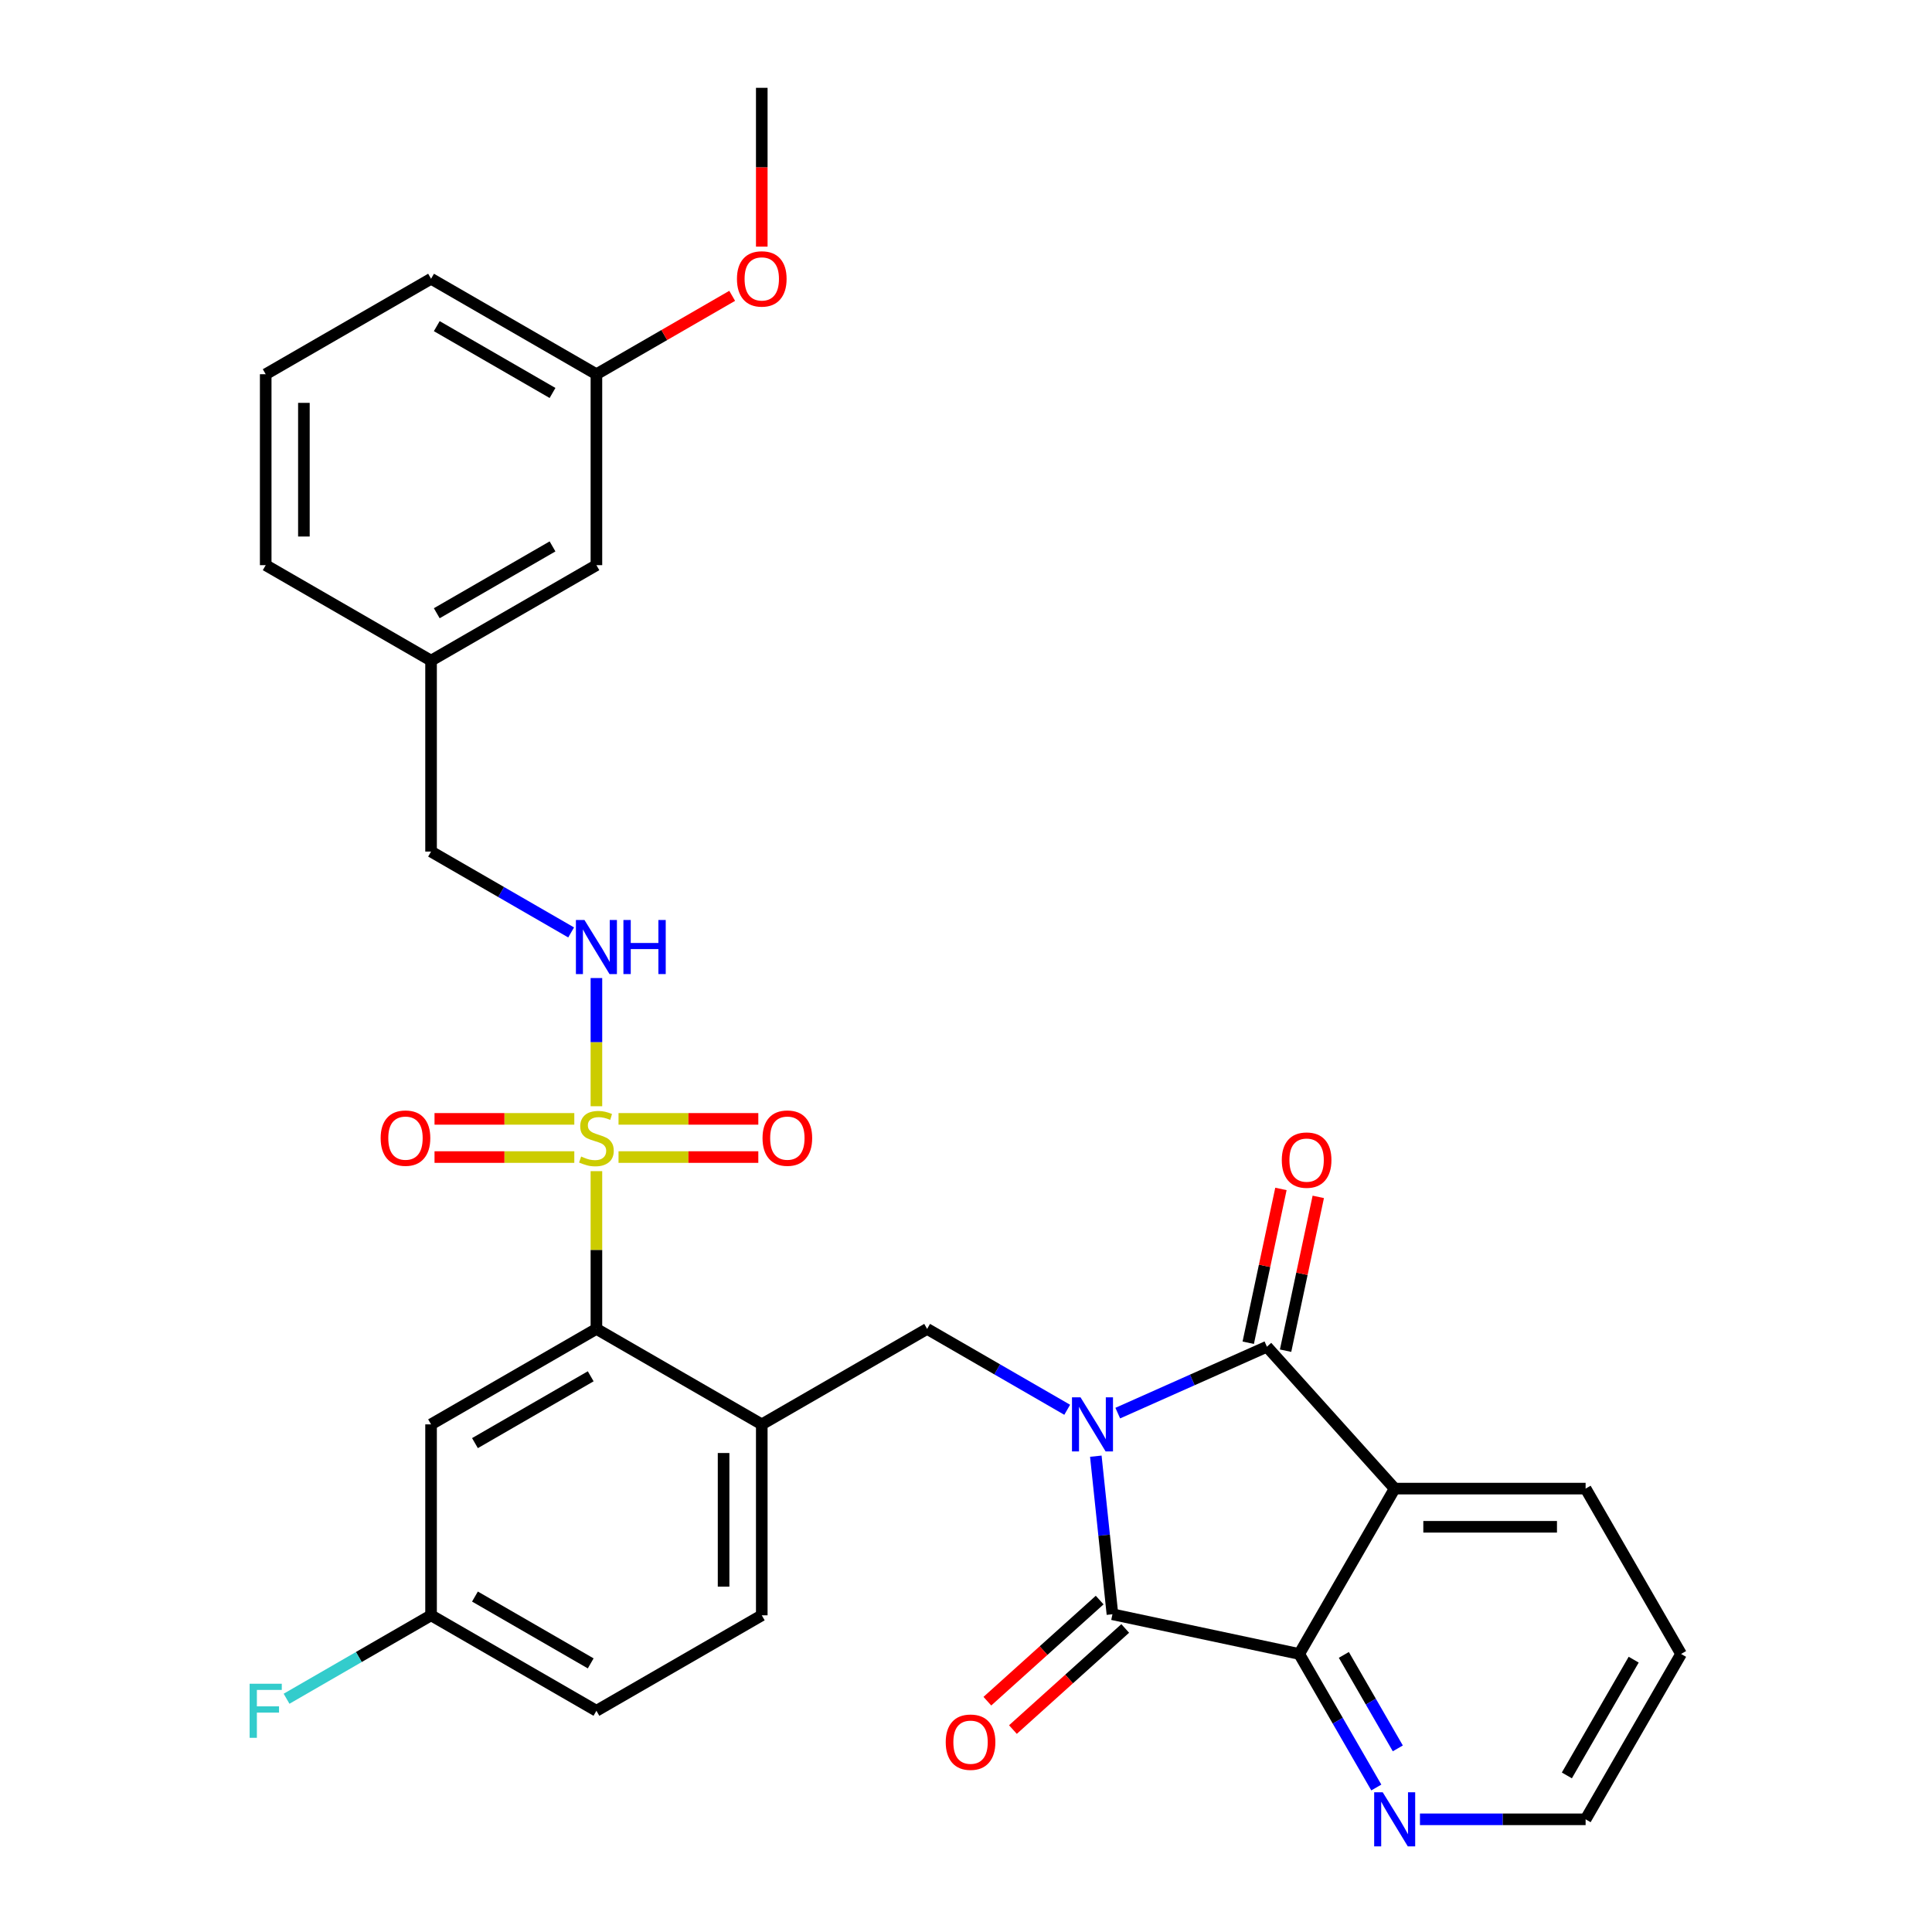 <?xml version='1.0' encoding='iso-8859-1'?>
<svg version='1.1' baseProfile='full'
              xmlns='http://www.w3.org/2000/svg'
                      xmlns:rdkit='http://www.rdkit.org/xml'
                      xmlns:xlink='http://www.w3.org/1999/xlink'
                  xml:space='preserve'
width='1000px' height='1000px' viewBox='0 0 1000 1000'>
<!-- END OF HEADER -->
<rect style='opacity:1.0;fill:#FFFFFF;stroke:none' width='1000' height='1000' x='0' y='0'> </rect>
<path class='bond-0' d='M 578.553,731.427 L 617.153,714.241' style='fill:none;fill-rule:evenodd;stroke:#0000FF;stroke-width:6px;stroke-linecap:butt;stroke-linejoin:miter;stroke-opacity:1' />
<path class='bond-0' d='M 617.153,714.241 L 655.752,697.056' style='fill:none;fill-rule:evenodd;stroke:#000000;stroke-width:6px;stroke-linecap:butt;stroke-linejoin:miter;stroke-opacity:1' />
<path class='bond-1' d='M 567.199,753.718 L 571.499,794.629' style='fill:none;fill-rule:evenodd;stroke:#0000FF;stroke-width:6px;stroke-linecap:butt;stroke-linejoin:miter;stroke-opacity:1' />
<path class='bond-1' d='M 571.499,794.629 L 575.799,835.54' style='fill:none;fill-rule:evenodd;stroke:#000000;stroke-width:6px;stroke-linecap:butt;stroke-linejoin:miter;stroke-opacity:1' />
<path class='bond-6' d='M 552.383,729.698 L 516.132,708.769' style='fill:none;fill-rule:evenodd;stroke:#0000FF;stroke-width:6px;stroke-linecap:butt;stroke-linejoin:miter;stroke-opacity:1' />
<path class='bond-6' d='M 516.132,708.769 L 479.88,687.839' style='fill:none;fill-rule:evenodd;stroke:#000000;stroke-width:6px;stroke-linecap:butt;stroke-linejoin:miter;stroke-opacity:1' />
<path class='bond-3' d='M 655.752,697.056 L 721.882,770.5' style='fill:none;fill-rule:evenodd;stroke:#000000;stroke-width:6px;stroke-linecap:butt;stroke-linejoin:miter;stroke-opacity:1' />
<path class='bond-13' d='M 665.419,699.111 L 673.88,659.305' style='fill:none;fill-rule:evenodd;stroke:#000000;stroke-width:6px;stroke-linecap:butt;stroke-linejoin:miter;stroke-opacity:1' />
<path class='bond-13' d='M 673.88,659.305 L 682.341,619.5' style='fill:none;fill-rule:evenodd;stroke:#FF0000;stroke-width:6px;stroke-linecap:butt;stroke-linejoin:miter;stroke-opacity:1' />
<path class='bond-13' d='M 646.086,695.001 L 654.546,655.196' style='fill:none;fill-rule:evenodd;stroke:#000000;stroke-width:6px;stroke-linecap:butt;stroke-linejoin:miter;stroke-opacity:1' />
<path class='bond-13' d='M 654.546,655.196 L 663.007,615.39' style='fill:none;fill-rule:evenodd;stroke:#FF0000;stroke-width:6px;stroke-linecap:butt;stroke-linejoin:miter;stroke-opacity:1' />
<path class='bond-4' d='M 575.799,835.54 L 672.467,856.087' style='fill:none;fill-rule:evenodd;stroke:#000000;stroke-width:6px;stroke-linecap:butt;stroke-linejoin:miter;stroke-opacity:1' />
<path class='bond-14' d='M 569.186,828.195 L 540.123,854.364' style='fill:none;fill-rule:evenodd;stroke:#000000;stroke-width:6px;stroke-linecap:butt;stroke-linejoin:miter;stroke-opacity:1' />
<path class='bond-14' d='M 540.123,854.364 L 511.06,880.532' style='fill:none;fill-rule:evenodd;stroke:#FF0000;stroke-width:6px;stroke-linecap:butt;stroke-linejoin:miter;stroke-opacity:1' />
<path class='bond-14' d='M 582.412,842.884 L 553.349,869.052' style='fill:none;fill-rule:evenodd;stroke:#000000;stroke-width:6px;stroke-linecap:butt;stroke-linejoin:miter;stroke-opacity:1' />
<path class='bond-14' d='M 553.349,869.052 L 524.286,895.221' style='fill:none;fill-rule:evenodd;stroke:#FF0000;stroke-width:6px;stroke-linecap:butt;stroke-linejoin:miter;stroke-opacity:1' />
<path class='bond-2' d='M 308.705,606.187 L 308.705,647.013' style='fill:none;fill-rule:evenodd;stroke:#CCCC00;stroke-width:6px;stroke-linecap:butt;stroke-linejoin:miter;stroke-opacity:1' />
<path class='bond-2' d='M 308.705,647.013 L 308.705,687.839' style='fill:none;fill-rule:evenodd;stroke:#000000;stroke-width:6px;stroke-linecap:butt;stroke-linejoin:miter;stroke-opacity:1' />
<path class='bond-8' d='M 308.705,572.585 L 308.705,539.411' style='fill:none;fill-rule:evenodd;stroke:#CCCC00;stroke-width:6px;stroke-linecap:butt;stroke-linejoin:miter;stroke-opacity:1' />
<path class='bond-8' d='M 308.705,539.411 L 308.705,506.236' style='fill:none;fill-rule:evenodd;stroke:#0000FF;stroke-width:6px;stroke-linecap:butt;stroke-linejoin:miter;stroke-opacity:1' />
<path class='bond-11' d='M 297.26,579.128 L 261.085,579.128' style='fill:none;fill-rule:evenodd;stroke:#CCCC00;stroke-width:6px;stroke-linecap:butt;stroke-linejoin:miter;stroke-opacity:1' />
<path class='bond-11' d='M 261.085,579.128 L 224.909,579.128' style='fill:none;fill-rule:evenodd;stroke:#FF0000;stroke-width:6px;stroke-linecap:butt;stroke-linejoin:miter;stroke-opacity:1' />
<path class='bond-11' d='M 297.26,598.893 L 261.085,598.893' style='fill:none;fill-rule:evenodd;stroke:#CCCC00;stroke-width:6px;stroke-linecap:butt;stroke-linejoin:miter;stroke-opacity:1' />
<path class='bond-11' d='M 261.085,598.893 L 224.909,598.893' style='fill:none;fill-rule:evenodd;stroke:#FF0000;stroke-width:6px;stroke-linecap:butt;stroke-linejoin:miter;stroke-opacity:1' />
<path class='bond-12' d='M 320.149,598.893 L 356.325,598.893' style='fill:none;fill-rule:evenodd;stroke:#CCCC00;stroke-width:6px;stroke-linecap:butt;stroke-linejoin:miter;stroke-opacity:1' />
<path class='bond-12' d='M 356.325,598.893 L 392.501,598.893' style='fill:none;fill-rule:evenodd;stroke:#FF0000;stroke-width:6px;stroke-linecap:butt;stroke-linejoin:miter;stroke-opacity:1' />
<path class='bond-12' d='M 320.149,579.128 L 356.325,579.128' style='fill:none;fill-rule:evenodd;stroke:#CCCC00;stroke-width:6px;stroke-linecap:butt;stroke-linejoin:miter;stroke-opacity:1' />
<path class='bond-12' d='M 356.325,579.128 L 392.501,579.128' style='fill:none;fill-rule:evenodd;stroke:#FF0000;stroke-width:6px;stroke-linecap:butt;stroke-linejoin:miter;stroke-opacity:1' />
<path class='bond-18' d='M 721.882,770.5 L 820.71,770.5' style='fill:none;fill-rule:evenodd;stroke:#000000;stroke-width:6px;stroke-linecap:butt;stroke-linejoin:miter;stroke-opacity:1' />
<path class='bond-18' d='M 736.706,790.265 L 805.886,790.265' style='fill:none;fill-rule:evenodd;stroke:#000000;stroke-width:6px;stroke-linecap:butt;stroke-linejoin:miter;stroke-opacity:1' />
<path class='bond-31' d='M 721.882,770.5 L 672.467,856.087' style='fill:none;fill-rule:evenodd;stroke:#000000;stroke-width:6px;stroke-linecap:butt;stroke-linejoin:miter;stroke-opacity:1' />
<path class='bond-10' d='M 672.467,856.087 L 692.421,890.649' style='fill:none;fill-rule:evenodd;stroke:#000000;stroke-width:6px;stroke-linecap:butt;stroke-linejoin:miter;stroke-opacity:1' />
<path class='bond-10' d='M 692.421,890.649 L 712.376,925.21' style='fill:none;fill-rule:evenodd;stroke:#0000FF;stroke-width:6px;stroke-linecap:butt;stroke-linejoin:miter;stroke-opacity:1' />
<path class='bond-10' d='M 695.571,856.573 L 709.539,880.766' style='fill:none;fill-rule:evenodd;stroke:#000000;stroke-width:6px;stroke-linecap:butt;stroke-linejoin:miter;stroke-opacity:1' />
<path class='bond-10' d='M 709.539,880.766 L 723.507,904.959' style='fill:none;fill-rule:evenodd;stroke:#0000FF;stroke-width:6px;stroke-linecap:butt;stroke-linejoin:miter;stroke-opacity:1' />
<path class='bond-5' d='M 308.705,687.839 L 394.293,737.253' style='fill:none;fill-rule:evenodd;stroke:#000000;stroke-width:6px;stroke-linecap:butt;stroke-linejoin:miter;stroke-opacity:1' />
<path class='bond-9' d='M 308.705,687.839 L 223.117,737.253' style='fill:none;fill-rule:evenodd;stroke:#000000;stroke-width:6px;stroke-linecap:butt;stroke-linejoin:miter;stroke-opacity:1' />
<path class='bond-9' d='M 305.749,712.368 L 245.838,746.958' style='fill:none;fill-rule:evenodd;stroke:#000000;stroke-width:6px;stroke-linecap:butt;stroke-linejoin:miter;stroke-opacity:1' />
<path class='bond-7' d='M 479.88,687.839 L 394.293,737.253' style='fill:none;fill-rule:evenodd;stroke:#000000;stroke-width:6px;stroke-linecap:butt;stroke-linejoin:miter;stroke-opacity:1' />
<path class='bond-15' d='M 394.293,737.253 L 394.293,836.081' style='fill:none;fill-rule:evenodd;stroke:#000000;stroke-width:6px;stroke-linecap:butt;stroke-linejoin:miter;stroke-opacity:1' />
<path class='bond-15' d='M 374.527,752.077 L 374.527,821.257' style='fill:none;fill-rule:evenodd;stroke:#000000;stroke-width:6px;stroke-linecap:butt;stroke-linejoin:miter;stroke-opacity:1' />
<path class='bond-17' d='M 295.62,482.628 L 259.368,461.698' style='fill:none;fill-rule:evenodd;stroke:#0000FF;stroke-width:6px;stroke-linecap:butt;stroke-linejoin:miter;stroke-opacity:1' />
<path class='bond-17' d='M 259.368,461.698 L 223.117,440.768' style='fill:none;fill-rule:evenodd;stroke:#000000;stroke-width:6px;stroke-linecap:butt;stroke-linejoin:miter;stroke-opacity:1' />
<path class='bond-33' d='M 223.117,737.253 L 223.117,836.081' style='fill:none;fill-rule:evenodd;stroke:#000000;stroke-width:6px;stroke-linecap:butt;stroke-linejoin:miter;stroke-opacity:1' />
<path class='bond-26' d='M 734.966,941.675 L 777.838,941.675' style='fill:none;fill-rule:evenodd;stroke:#0000FF;stroke-width:6px;stroke-linecap:butt;stroke-linejoin:miter;stroke-opacity:1' />
<path class='bond-26' d='M 777.838,941.675 L 820.71,941.675' style='fill:none;fill-rule:evenodd;stroke:#000000;stroke-width:6px;stroke-linecap:butt;stroke-linejoin:miter;stroke-opacity:1' />
<path class='bond-20' d='M 394.293,836.081 L 308.705,885.495' style='fill:none;fill-rule:evenodd;stroke:#000000;stroke-width:6px;stroke-linecap:butt;stroke-linejoin:miter;stroke-opacity:1' />
<path class='bond-16' d='M 223.117,836.081 L 308.705,885.495' style='fill:none;fill-rule:evenodd;stroke:#000000;stroke-width:6px;stroke-linecap:butt;stroke-linejoin:miter;stroke-opacity:1' />
<path class='bond-16' d='M 245.838,826.376 L 305.749,860.966' style='fill:none;fill-rule:evenodd;stroke:#000000;stroke-width:6px;stroke-linecap:butt;stroke-linejoin:miter;stroke-opacity:1' />
<path class='bond-23' d='M 223.117,836.081 L 185.719,857.673' style='fill:none;fill-rule:evenodd;stroke:#000000;stroke-width:6px;stroke-linecap:butt;stroke-linejoin:miter;stroke-opacity:1' />
<path class='bond-23' d='M 185.719,857.673 L 148.321,879.265' style='fill:none;fill-rule:evenodd;stroke:#33CCCC;stroke-width:6px;stroke-linecap:butt;stroke-linejoin:miter;stroke-opacity:1' />
<path class='bond-21' d='M 223.117,440.768 L 223.117,341.94' style='fill:none;fill-rule:evenodd;stroke:#000000;stroke-width:6px;stroke-linecap:butt;stroke-linejoin:miter;stroke-opacity:1' />
<path class='bond-30' d='M 820.71,770.5 L 870.124,856.087' style='fill:none;fill-rule:evenodd;stroke:#000000;stroke-width:6px;stroke-linecap:butt;stroke-linejoin:miter;stroke-opacity:1' />
<path class='bond-19' d='M 308.705,292.525 L 223.117,341.94' style='fill:none;fill-rule:evenodd;stroke:#000000;stroke-width:6px;stroke-linecap:butt;stroke-linejoin:miter;stroke-opacity:1' />
<path class='bond-19' d='M 285.984,282.82 L 226.072,317.41' style='fill:none;fill-rule:evenodd;stroke:#000000;stroke-width:6px;stroke-linecap:butt;stroke-linejoin:miter;stroke-opacity:1' />
<path class='bond-22' d='M 308.705,292.525 L 308.705,193.697' style='fill:none;fill-rule:evenodd;stroke:#000000;stroke-width:6px;stroke-linecap:butt;stroke-linejoin:miter;stroke-opacity:1' />
<path class='bond-27' d='M 223.117,341.94 L 137.529,292.525' style='fill:none;fill-rule:evenodd;stroke:#000000;stroke-width:6px;stroke-linecap:butt;stroke-linejoin:miter;stroke-opacity:1' />
<path class='bond-24' d='M 308.705,193.697 L 343.839,173.412' style='fill:none;fill-rule:evenodd;stroke:#000000;stroke-width:6px;stroke-linecap:butt;stroke-linejoin:miter;stroke-opacity:1' />
<path class='bond-24' d='M 343.839,173.412 L 378.974,153.127' style='fill:none;fill-rule:evenodd;stroke:#FF0000;stroke-width:6px;stroke-linecap:butt;stroke-linejoin:miter;stroke-opacity:1' />
<path class='bond-34' d='M 308.705,193.697 L 223.117,144.283' style='fill:none;fill-rule:evenodd;stroke:#000000;stroke-width:6px;stroke-linecap:butt;stroke-linejoin:miter;stroke-opacity:1' />
<path class='bond-34' d='M 285.984,203.402 L 226.072,168.813' style='fill:none;fill-rule:evenodd;stroke:#000000;stroke-width:6px;stroke-linecap:butt;stroke-linejoin:miter;stroke-opacity:1' />
<path class='bond-29' d='M 394.293,127.66 L 394.293,86.557' style='fill:none;fill-rule:evenodd;stroke:#FF0000;stroke-width:6px;stroke-linecap:butt;stroke-linejoin:miter;stroke-opacity:1' />
<path class='bond-29' d='M 394.293,86.557 L 394.293,45.455' style='fill:none;fill-rule:evenodd;stroke:#000000;stroke-width:6px;stroke-linecap:butt;stroke-linejoin:miter;stroke-opacity:1' />
<path class='bond-25' d='M 137.529,193.697 L 137.529,292.525' style='fill:none;fill-rule:evenodd;stroke:#000000;stroke-width:6px;stroke-linecap:butt;stroke-linejoin:miter;stroke-opacity:1' />
<path class='bond-25' d='M 157.295,208.521 L 157.295,277.701' style='fill:none;fill-rule:evenodd;stroke:#000000;stroke-width:6px;stroke-linecap:butt;stroke-linejoin:miter;stroke-opacity:1' />
<path class='bond-28' d='M 137.529,193.697 L 223.117,144.283' style='fill:none;fill-rule:evenodd;stroke:#000000;stroke-width:6px;stroke-linecap:butt;stroke-linejoin:miter;stroke-opacity:1' />
<path class='bond-32' d='M 820.71,941.675 L 870.124,856.087' style='fill:none;fill-rule:evenodd;stroke:#000000;stroke-width:6px;stroke-linecap:butt;stroke-linejoin:miter;stroke-opacity:1' />
<path class='bond-32' d='M 811.004,918.954 L 845.594,859.043' style='fill:none;fill-rule:evenodd;stroke:#000000;stroke-width:6px;stroke-linecap:butt;stroke-linejoin:miter;stroke-opacity:1' />
<path  class='atom-0' d='M 559.282 723.259
L 568.453 738.083
Q 569.362 739.546, 570.825 742.194
Q 572.287 744.843, 572.366 745.001
L 572.366 723.259
L 576.082 723.259
L 576.082 751.247
L 572.248 751.247
L 562.405 735.039
Q 561.258 733.142, 560.033 730.967
Q 558.847 728.793, 558.491 728.121
L 558.491 751.247
L 554.854 751.247
L 554.854 723.259
L 559.282 723.259
' fill='#0000FF'/>
<path  class='atom-3' d='M 300.798 598.617
Q 301.115 598.735, 302.419 599.289
Q 303.724 599.842, 305.147 600.198
Q 306.61 600.514, 308.033 600.514
Q 310.681 600.514, 312.223 599.249
Q 313.765 597.944, 313.765 595.691
Q 313.765 594.149, 312.974 593.201
Q 312.223 592.252, 311.037 591.738
Q 309.851 591.224, 307.875 590.631
Q 305.384 589.88, 303.882 589.169
Q 302.419 588.457, 301.352 586.955
Q 300.324 585.453, 300.324 582.923
Q 300.324 579.404, 302.696 577.23
Q 305.107 575.056, 309.851 575.056
Q 313.093 575.056, 316.769 576.598
L 315.86 579.641
Q 312.5 578.258, 309.97 578.258
Q 307.242 578.258, 305.74 579.404
Q 304.238 580.511, 304.277 582.448
Q 304.277 583.95, 305.028 584.86
Q 305.819 585.769, 306.926 586.283
Q 308.072 586.797, 309.97 587.39
Q 312.5 588.18, 314.002 588.971
Q 315.504 589.761, 316.571 591.382
Q 317.678 592.964, 317.678 595.691
Q 317.678 599.565, 315.069 601.66
Q 312.5 603.716, 308.191 603.716
Q 305.7 603.716, 303.803 603.163
Q 301.945 602.649, 299.731 601.739
L 300.798 598.617
' fill='#CCCC00'/>
<path  class='atom-9' d='M 302.518 476.188
L 311.689 491.012
Q 312.599 492.475, 314.061 495.123
Q 315.524 497.772, 315.603 497.93
L 315.603 476.188
L 319.319 476.188
L 319.319 504.176
L 315.484 504.176
L 305.641 487.968
Q 304.495 486.071, 303.269 483.897
Q 302.083 481.722, 301.727 481.05
L 301.727 504.176
L 298.091 504.176
L 298.091 476.188
L 302.518 476.188
' fill='#0000FF'/>
<path  class='atom-9' d='M 322.679 476.188
L 326.474 476.188
L 326.474 488.087
L 340.784 488.087
L 340.784 476.188
L 344.579 476.188
L 344.579 504.176
L 340.784 504.176
L 340.784 491.249
L 326.474 491.249
L 326.474 504.176
L 322.679 504.176
L 322.679 476.188
' fill='#0000FF'/>
<path  class='atom-11' d='M 715.695 927.681
L 724.866 942.505
Q 725.775 943.968, 727.238 946.617
Q 728.701 949.265, 728.78 949.423
L 728.78 927.681
L 732.496 927.681
L 732.496 955.669
L 728.661 955.669
L 718.818 939.462
Q 717.671 937.564, 716.446 935.39
Q 715.26 933.216, 714.904 932.544
L 714.904 955.669
L 711.267 955.669
L 711.267 927.681
L 715.695 927.681
' fill='#0000FF'/>
<path  class='atom-12' d='M 197.029 589.089
Q 197.029 582.369, 200.349 578.614
Q 203.67 574.858, 209.876 574.858
Q 216.083 574.858, 219.403 578.614
Q 222.724 582.369, 222.724 589.089
Q 222.724 595.889, 219.364 599.763
Q 216.004 603.597, 209.876 603.597
Q 203.709 603.597, 200.349 599.763
Q 197.029 595.928, 197.029 589.089
M 209.876 600.435
Q 214.146 600.435, 216.439 597.589
Q 218.771 594.703, 218.771 589.089
Q 218.771 583.595, 216.439 580.827
Q 214.146 578.021, 209.876 578.021
Q 205.607 578.021, 203.275 580.788
Q 200.982 583.555, 200.982 589.089
Q 200.982 594.742, 203.275 597.589
Q 205.607 600.435, 209.876 600.435
' fill='#FF0000'/>
<path  class='atom-13' d='M 394.685 589.089
Q 394.685 582.369, 398.006 578.614
Q 401.327 574.858, 407.533 574.858
Q 413.739 574.858, 417.06 578.614
Q 420.381 582.369, 420.381 589.089
Q 420.381 595.889, 417.021 599.763
Q 413.66 603.597, 407.533 603.597
Q 401.366 603.597, 398.006 599.763
Q 394.685 595.928, 394.685 589.089
M 407.533 600.435
Q 411.802 600.435, 414.095 597.589
Q 416.428 594.703, 416.428 589.089
Q 416.428 583.595, 414.095 580.827
Q 411.802 578.021, 407.533 578.021
Q 403.264 578.021, 400.931 580.788
Q 398.639 583.555, 398.639 589.089
Q 398.639 594.742, 400.931 597.589
Q 403.264 600.435, 407.533 600.435
' fill='#FF0000'/>
<path  class='atom-14' d='M 663.452 600.466
Q 663.452 593.746, 666.773 589.99
Q 670.094 586.235, 676.3 586.235
Q 682.506 586.235, 685.827 589.99
Q 689.148 593.746, 689.148 600.466
Q 689.148 607.266, 685.788 611.14
Q 682.427 614.974, 676.3 614.974
Q 670.133 614.974, 666.773 611.14
Q 663.452 607.305, 663.452 600.466
M 676.3 611.812
Q 680.569 611.812, 682.862 608.965
Q 685.195 606.08, 685.195 600.466
Q 685.195 594.971, 682.862 592.204
Q 680.569 589.397, 676.3 589.397
Q 672.031 589.397, 669.698 592.165
Q 667.405 594.932, 667.405 600.466
Q 667.405 606.119, 669.698 608.965
Q 672.031 611.812, 676.3 611.812
' fill='#FF0000'/>
<path  class='atom-15' d='M 489.507 901.748
Q 489.507 895.028, 492.828 891.272
Q 496.148 887.517, 502.355 887.517
Q 508.561 887.517, 511.882 891.272
Q 515.203 895.028, 515.203 901.748
Q 515.203 908.547, 511.842 912.421
Q 508.482 916.256, 502.355 916.256
Q 496.188 916.256, 492.828 912.421
Q 489.507 908.587, 489.507 901.748
M 502.355 913.093
Q 506.624 913.093, 508.917 910.247
Q 511.249 907.361, 511.249 901.748
Q 511.249 896.253, 508.917 893.486
Q 506.624 890.679, 502.355 890.679
Q 498.085 890.679, 495.753 893.446
Q 493.46 896.214, 493.46 901.748
Q 493.46 907.401, 495.753 910.247
Q 498.085 913.093, 502.355 913.093
' fill='#FF0000'/>
<path  class='atom-24' d='M 129.208 871.501
L 145.85 871.501
L 145.85 874.703
L 132.963 874.703
L 132.963 883.203
L 144.427 883.203
L 144.427 886.444
L 132.963 886.444
L 132.963 899.49
L 129.208 899.49
L 129.208 871.501
' fill='#33CCCC'/>
<path  class='atom-25' d='M 381.445 144.362
Q 381.445 137.642, 384.766 133.886
Q 388.086 130.131, 394.293 130.131
Q 400.499 130.131, 403.82 133.886
Q 407.14 137.642, 407.14 144.362
Q 407.14 151.161, 403.78 155.035
Q 400.42 158.87, 394.293 158.87
Q 388.126 158.87, 384.766 155.035
Q 381.445 151.201, 381.445 144.362
M 394.293 155.707
Q 398.562 155.707, 400.855 152.861
Q 403.187 149.975, 403.187 144.362
Q 403.187 138.867, 400.855 136.1
Q 398.562 133.293, 394.293 133.293
Q 390.023 133.293, 387.691 136.06
Q 385.398 138.828, 385.398 144.362
Q 385.398 150.015, 387.691 152.861
Q 390.023 155.707, 394.293 155.707
' fill='#FF0000'/>
</svg>
